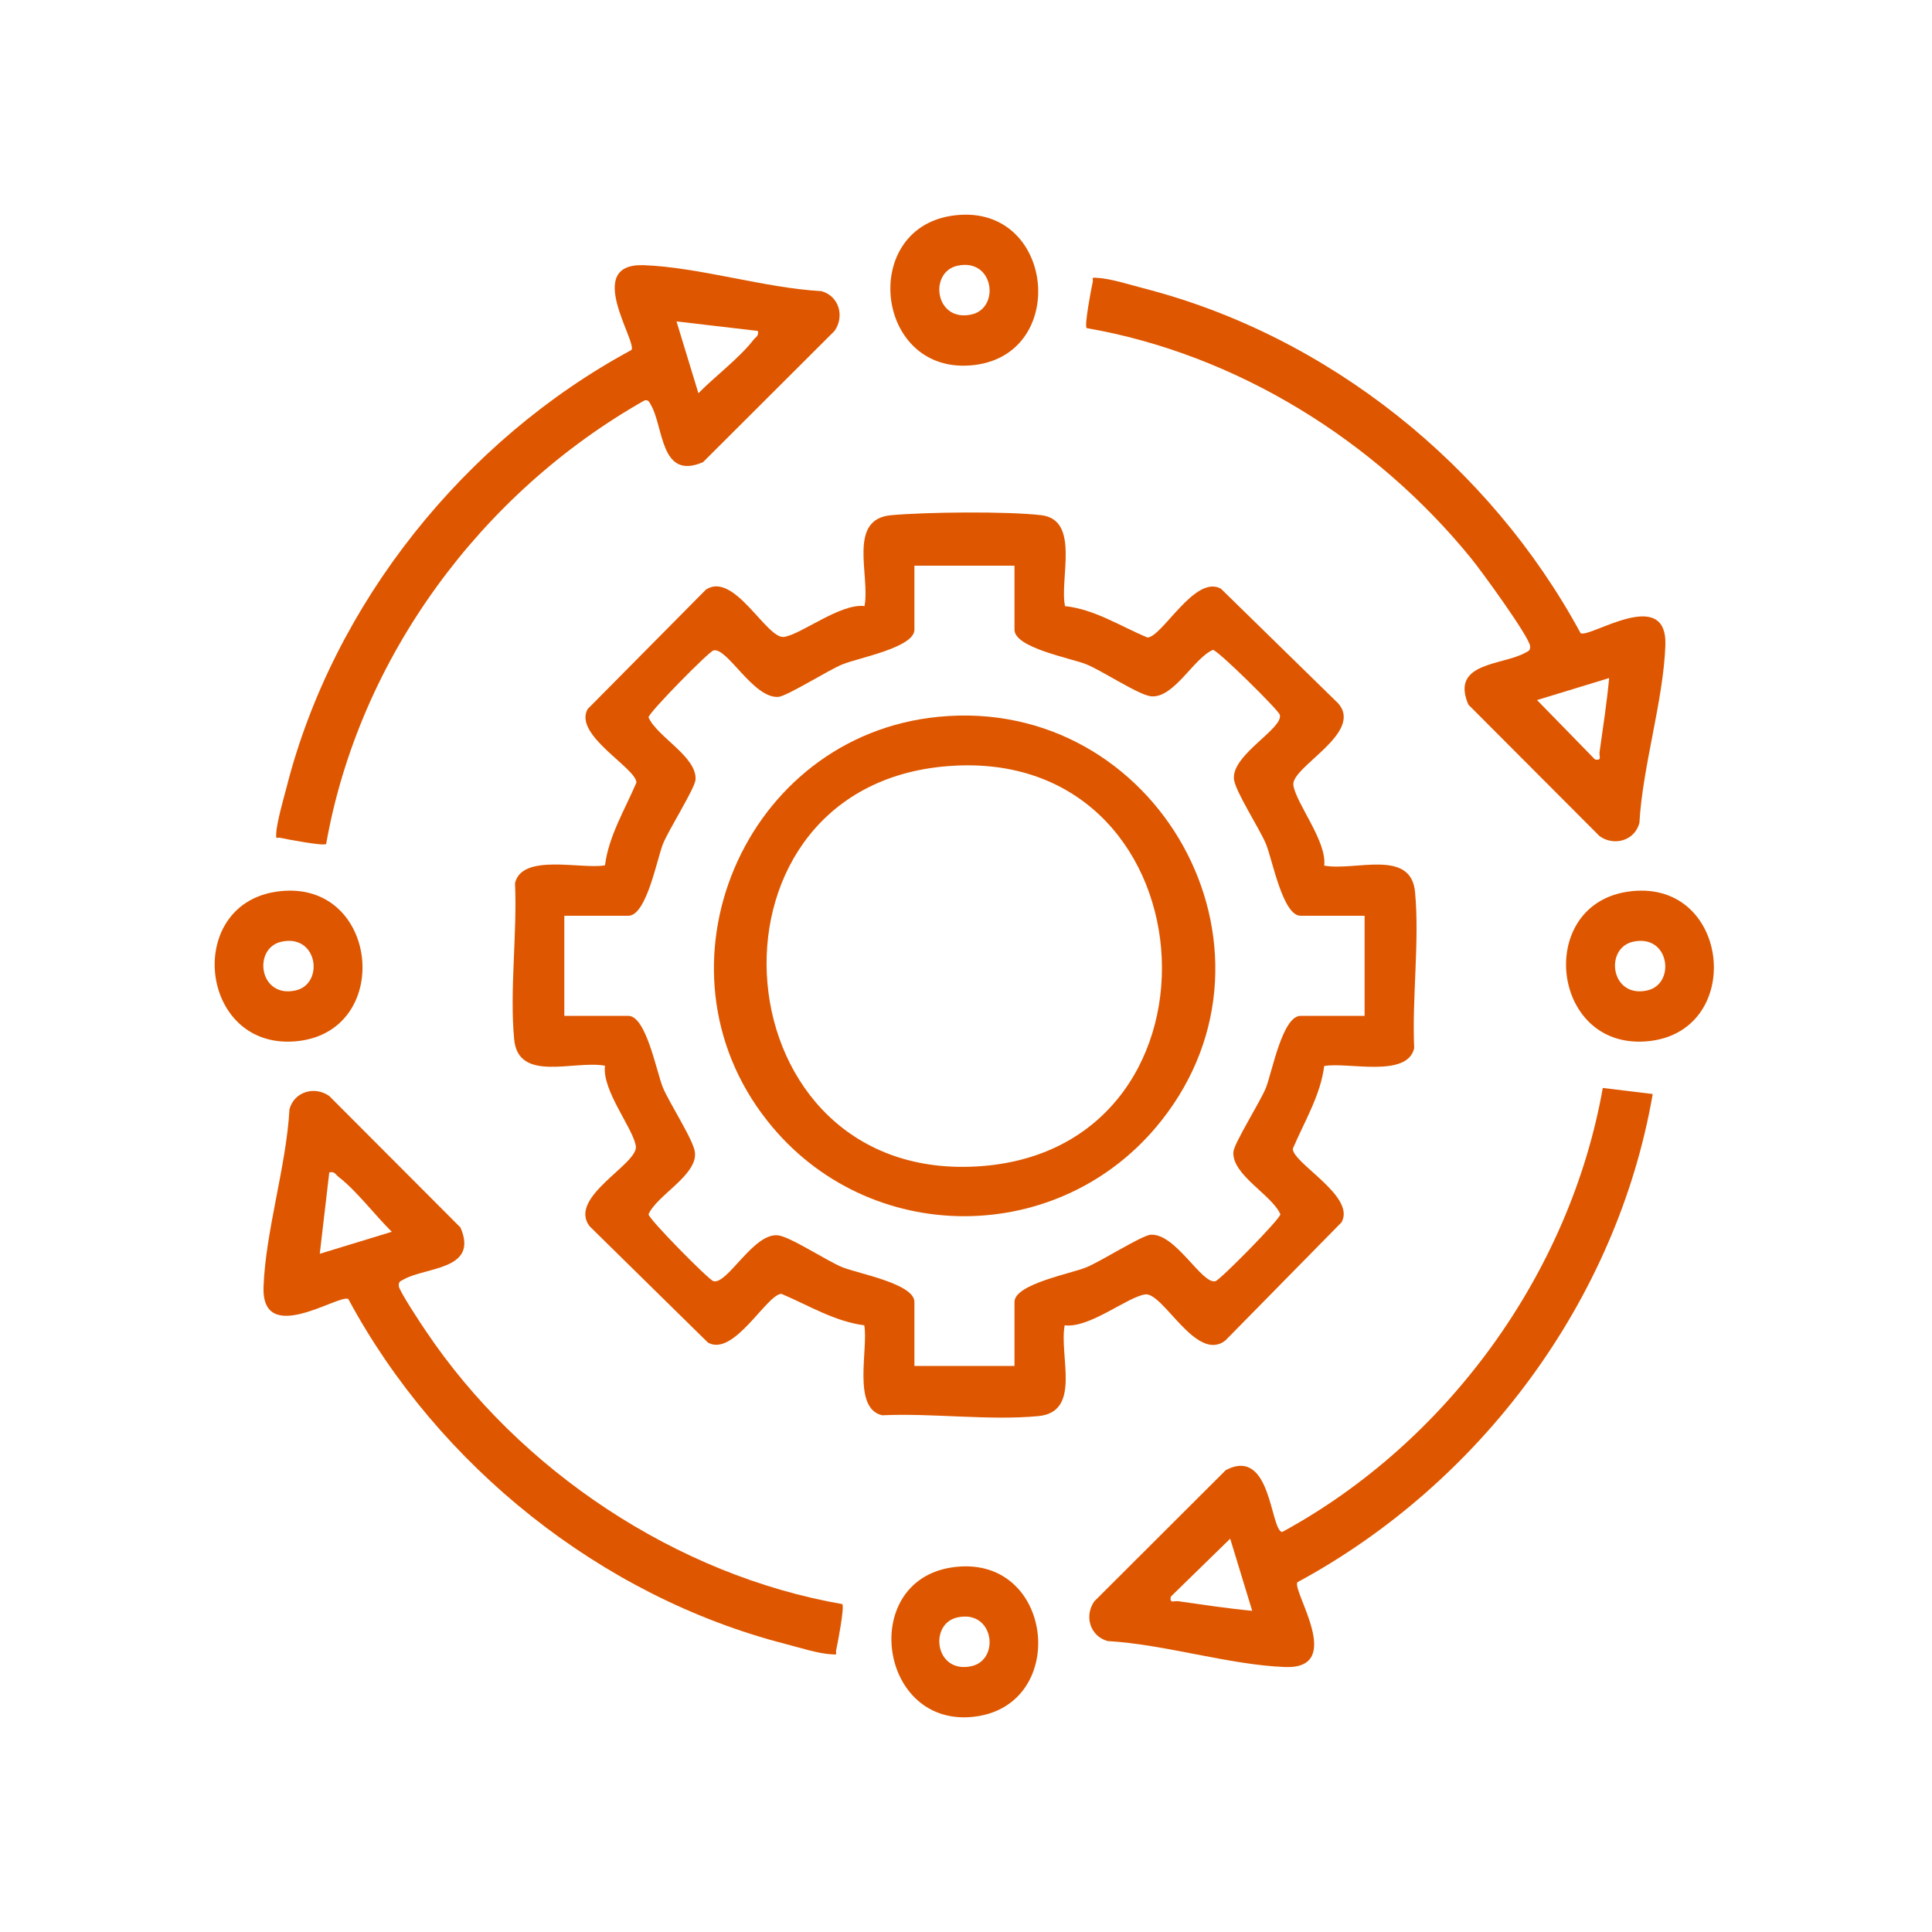 <svg width="90" height="90" viewBox="0 0 90 90" fill="none" xmlns="http://www.w3.org/2000/svg">
<path d="M49.597 28.233C50.994 28.38 52.189 29.173 53.452 29.697C54.137 29.683 55.669 26.741 56.878 27.426L62.332 32.759C63.555 34.143 60.129 35.729 60.25 36.575C60.371 37.421 61.822 39.195 61.687 40.323C63.125 40.592 65.731 39.517 65.919 41.559C66.134 43.856 65.771 46.489 65.879 48.827C65.556 50.237 62.762 49.458 61.687 49.66C61.513 51.03 60.76 52.252 60.223 53.515C60.236 54.2 63.178 55.732 62.493 56.941L57.079 62.449C55.723 63.497 54.178 60.178 53.345 60.299C52.512 60.42 50.752 61.885 49.597 61.737C49.328 63.175 50.403 65.781 48.361 65.969C46.063 66.184 43.43 65.821 41.093 65.929C39.682 65.606 40.461 62.812 40.26 61.737C38.89 61.562 37.667 60.81 36.404 60.272C35.719 60.286 34.188 63.228 32.979 62.543L27.471 57.129C26.423 55.772 29.741 54.227 29.62 53.395C29.499 52.562 28.035 50.802 28.183 49.646C26.745 49.378 24.139 50.453 23.951 48.411C23.736 46.113 24.099 43.48 23.991 41.142C24.314 39.732 27.108 40.511 28.183 40.309C28.357 38.939 29.11 37.717 29.647 36.454C29.633 35.769 26.691 34.237 27.377 33.028L32.885 27.466C34.201 26.593 35.719 29.791 36.525 29.67C37.331 29.549 39.145 28.098 40.273 28.233C40.542 26.795 39.467 24.188 41.509 24C43.135 23.852 46.923 23.812 48.508 24C50.322 24.215 49.355 26.956 49.61 28.219L49.597 28.233ZM47.259 26.351H42.597V29.334C42.597 30.167 39.964 30.651 39.252 30.946C38.608 31.201 36.66 32.437 36.257 32.464C35.088 32.545 33.865 30.127 33.234 30.301C33.019 30.355 30.211 33.203 30.211 33.418C30.614 34.331 32.468 35.245 32.401 36.32C32.374 36.723 31.138 38.671 30.883 39.316C30.601 40.028 30.117 42.66 29.271 42.66H26.288V47.322H29.271C30.104 47.322 30.587 49.955 30.883 50.667C31.178 51.379 32.32 53.126 32.374 53.69C32.481 54.751 30.601 55.678 30.211 56.565C30.211 56.78 33.019 59.628 33.234 59.681C33.879 59.856 35.088 57.438 36.23 57.545C36.807 57.599 38.513 58.741 39.252 59.037C39.991 59.332 42.597 59.803 42.597 60.649V63.631H47.259V60.649C47.259 59.816 49.892 59.332 50.604 59.037C51.249 58.781 53.197 57.545 53.6 57.519C54.769 57.438 55.991 59.856 56.623 59.681C56.838 59.628 59.645 56.78 59.645 56.565C59.242 55.651 57.388 54.738 57.456 53.663C57.482 53.26 58.718 51.312 58.974 50.667C59.256 49.955 59.739 47.322 60.586 47.322H63.568V42.66H60.586C59.753 42.66 59.269 40.028 58.974 39.316C58.678 38.604 57.536 36.857 57.482 36.293C57.375 35.151 59.793 33.942 59.618 33.297C59.565 33.082 56.717 30.274 56.502 30.274C55.602 30.664 54.688 32.531 53.627 32.437C53.049 32.383 51.343 31.242 50.604 30.946C49.865 30.651 47.259 30.18 47.259 29.334V26.351Z" fill="#DE5700"/>
<path d="M15.191 39.316C15.084 39.423 13.378 39.101 13.082 39.034C12.881 38.98 12.854 39.154 12.867 38.819C12.894 38.308 13.203 37.233 13.351 36.669C15.54 28.084 21.666 20.48 29.418 16.302C29.673 15.886 27.174 12.259 29.982 12.353C32.575 12.447 35.611 13.414 38.258 13.562C39.077 13.777 39.359 14.731 38.876 15.416L32.75 21.529C30.761 22.388 30.923 19.93 30.332 18.882C30.251 18.748 30.211 18.6 30.023 18.654C22.405 22.966 16.723 30.65 15.191 39.329V39.316ZM35.302 15.416L31.514 14.973L32.535 18.318C33.3 17.538 34.443 16.679 35.087 15.846C35.195 15.698 35.369 15.658 35.302 15.402V15.416Z" fill="#DE5700"/>
<path d="M50.617 15.268C50.51 15.161 50.832 13.455 50.899 13.159C50.953 12.958 50.778 12.917 51.114 12.944C51.719 12.971 52.646 13.267 53.264 13.428C61.902 15.645 69.412 21.704 73.63 29.495C74.046 29.751 77.674 27.252 77.58 30.06C77.486 32.652 76.518 35.689 76.37 38.335C76.156 39.155 75.202 39.437 74.516 38.953L68.404 32.827C67.544 30.839 70.003 31 71.05 30.409C71.198 30.328 71.292 30.315 71.279 30.1C71.239 29.656 68.968 26.54 68.525 26.003C64.078 20.535 57.603 16.491 50.604 15.282L50.617 15.268ZM74.946 31.591L71.601 32.612L74.302 35.38C74.651 35.447 74.476 35.218 74.516 35.017C74.678 33.875 74.852 32.733 74.96 31.591H74.946Z" fill="#DE5700"/>
<path d="M76.988 50.976C75.322 60.581 68.968 69.099 60.437 73.707C60.182 74.123 62.681 77.751 59.873 77.657C57.28 77.563 54.244 76.595 51.597 76.447C50.778 76.219 50.496 75.278 50.98 74.593L57.105 68.481C59.228 67.379 59.161 71.248 59.725 71.369C67.409 67.191 73.132 59.332 74.664 50.681L76.988 50.963V50.976ZM58.328 75.023L57.307 71.678L54.54 74.378C54.472 74.728 54.701 74.553 54.902 74.593C56.044 74.755 57.186 74.929 58.328 75.037V75.023Z" fill="#DE5700"/>
<path d="M39.238 74.741C39.346 74.849 39.023 76.555 38.956 76.851C38.903 77.052 39.077 77.092 38.741 77.065C38.137 77.038 37.21 76.743 36.592 76.582C28.007 74.379 20.404 68.279 16.226 60.514C15.809 60.259 12.182 62.758 12.276 59.95C12.37 57.358 13.337 54.321 13.485 51.675C13.7 50.855 14.654 50.573 15.339 51.057L21.451 57.183C22.311 59.171 19.853 59.01 18.805 59.601C18.657 59.681 18.563 59.695 18.577 59.91C18.59 60.125 19.625 61.697 19.839 62.005C24.192 68.494 31.514 73.385 39.252 74.728L39.238 74.741ZM18.254 57.384C17.475 56.618 16.615 55.477 15.782 54.832C15.635 54.724 15.594 54.55 15.339 54.617L14.896 58.406L18.241 57.384H18.254Z" fill="#DE5700"/>
<path d="M44.303 10.056C49.086 9.303 49.879 16.437 45.418 17.001C40.81 17.579 39.991 10.741 44.303 10.056ZM44.599 12.38C43.255 12.675 43.551 15.026 45.257 14.65C46.6 14.354 46.305 12.004 44.599 12.38Z" fill="#DE5700"/>
<path d="M12.827 41.545C17.609 40.793 18.402 47.926 13.942 48.49C9.334 49.068 8.514 42.23 12.827 41.545ZM13.109 43.869C11.765 44.165 12.061 46.516 13.767 46.139C15.111 45.844 14.815 43.493 13.109 43.869Z" fill="#DE5700"/>
<path d="M75.779 41.545C80.562 40.793 81.354 47.926 76.894 48.49C72.286 49.068 71.467 42.23 75.779 41.545ZM76.075 43.869C74.731 44.165 75.027 46.516 76.733 46.139C78.076 45.844 77.781 43.493 76.075 43.869Z" fill="#DE5700"/>
<path d="M44.303 73.022C49.086 72.269 49.879 79.403 45.418 79.967C40.958 80.531 39.991 73.707 44.303 73.022ZM44.599 75.346C43.255 75.641 43.551 77.992 45.257 77.616C46.6 77.32 46.305 74.969 44.599 75.346Z" fill="#DE5700"/>
<path d="M43.725 33.391C53.895 32.397 60.478 44.165 54.096 52.212C49.408 58.137 40.42 58.137 35.745 52.212C30.076 45.052 34.671 34.264 43.725 33.391ZM43.873 35.715C32.011 36.924 33.462 55.262 45.727 54.322C57.858 53.395 56.515 34.426 43.873 35.715Z" fill="#DE5700"/>
</svg>

